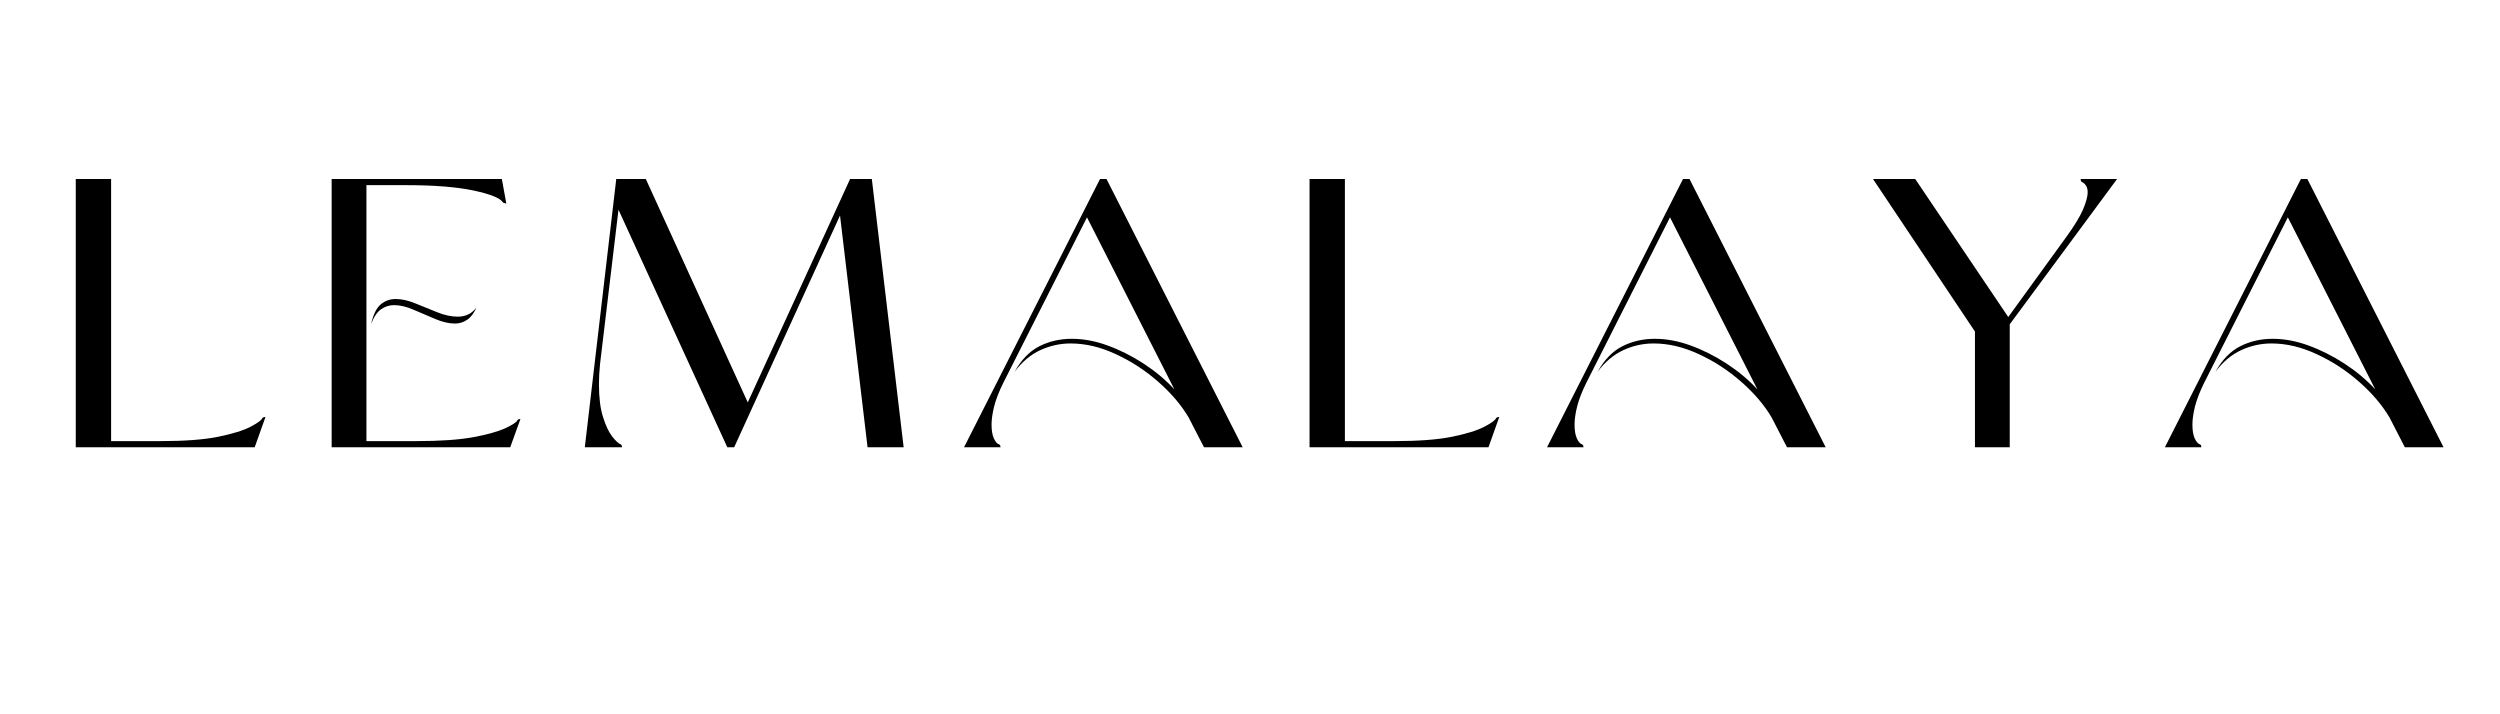 <svg version="1.0" preserveAspectRatio="xMidYMid meet" height="80" viewBox="0 0 210 60" zoomAndPan="magnify" width="280" xmlns:xlink="http://www.w3.org/1999/xlink" xmlns="http://www.w3.org/2000/svg"><defs><g></g></defs><g fill-opacity="1" fill="#000000"><g transform="translate(3.661, 37.569)"><g><path d="M 18.641 -2.547 L 17.734 0 L 2.703 0 L 2.703 -22.531 L 5.672 -22.531 L 5.672 -0.516 L 9.844 -0.516 C 11.82 -0.516 13.422 -0.633 14.641 -0.875 C 15.867 -1.125 16.781 -1.406 17.375 -1.719 C 17.977 -2.031 18.312 -2.273 18.375 -2.453 C 18.414 -2.492 18.469 -2.52 18.531 -2.531 C 18.602 -2.539 18.641 -2.547 18.641 -2.547 Z M 18.641 -2.547"></path></g></g></g><g fill-opacity="1" fill="#000000"><g transform="translate(25.218, 37.569)"><g><path d="M 2.641 0 L 2.641 -22.531 L 16.938 -22.531 L 17.312 -20.469 C 17.312 -20.469 17.27 -20.477 17.188 -20.5 C 17.102 -20.52 17.051 -20.539 17.031 -20.562 C 16.812 -20.926 15.992 -21.258 14.578 -21.562 C 13.16 -21.863 11.273 -22.016 8.922 -22.016 L 5.562 -22.016 L 5.562 -0.516 L 9.781 -0.516 C 11.738 -0.516 13.32 -0.625 14.531 -0.844 C 15.738 -1.07 16.645 -1.328 17.25 -1.609 C 17.852 -1.891 18.188 -2.113 18.25 -2.281 C 18.27 -2.32 18.316 -2.348 18.391 -2.359 C 18.461 -2.367 18.5 -2.375 18.5 -2.375 L 17.641 0 Z M 5.953 -10.359 C 6.148 -11.18 6.426 -11.734 6.781 -12.016 C 7.133 -12.305 7.547 -12.453 8.016 -12.453 C 8.523 -12.453 9.082 -12.328 9.688 -12.078 C 10.289 -11.836 10.895 -11.594 11.5 -11.344 C 12.113 -11.094 12.691 -10.969 13.234 -10.969 C 13.898 -10.969 14.426 -11.227 14.812 -11.75 C 14.594 -11.258 14.328 -10.91 14.016 -10.703 C 13.703 -10.492 13.363 -10.391 13 -10.391 C 12.488 -10.391 11.93 -10.52 11.328 -10.781 C 10.723 -11.039 10.125 -11.297 9.531 -11.547 C 8.945 -11.805 8.398 -11.938 7.891 -11.938 C 7.484 -11.938 7.117 -11.82 6.797 -11.594 C 6.473 -11.375 6.191 -10.961 5.953 -10.359 Z M 5.953 -10.359"></path></g></g></g><g fill-opacity="1" fill="#000000"><g transform="translate(46.937, 37.569)"><g><path d="M 14.156 0 L 5.016 -19.953 L 3.469 -7.016 C 3.406 -6.41 3.375 -5.832 3.375 -5.281 C 3.375 -4.164 3.488 -3.25 3.719 -2.531 C 3.945 -1.812 4.203 -1.27 4.484 -0.906 C 4.773 -0.539 5.008 -0.32 5.188 -0.25 C 5.25 -0.227 5.285 -0.18 5.297 -0.109 C 5.305 -0.035 5.312 0 5.312 0 L 2.188 0 L 4.828 -22.531 L 7.312 -22.531 L 15.875 -3.766 L 24.469 -22.531 L 26.297 -22.531 L 28.969 0 L 25.938 0 L 23.625 -19.469 L 14.734 0 Z M 14.156 0"></path></g></g></g><g fill-opacity="1" fill="#000000"><g transform="translate(79.885, 37.569)"><g><path d="M 13.062 -22.531 L 24.5 0 L 21.25 0 L 19.953 -2.516 C 19.328 -3.566 18.477 -4.562 17.406 -5.5 C 16.332 -6.445 15.148 -7.219 13.859 -7.812 C 12.578 -8.414 11.305 -8.719 10.047 -8.719 C 9.16 -8.719 8.312 -8.531 7.5 -8.156 C 6.688 -7.781 5.969 -7.176 5.344 -6.344 C 5.906 -7.352 6.598 -8.066 7.422 -8.484 C 8.242 -8.898 9.148 -9.109 10.141 -9.109 C 11.129 -9.109 12.133 -8.922 13.156 -8.547 C 14.188 -8.172 15.191 -7.664 16.172 -7.031 C 17.148 -6.395 18.016 -5.672 18.766 -4.859 L 11.422 -19.312 L 4.406 -5.438 C 4.039 -4.707 3.781 -4.039 3.625 -3.438 C 3.477 -2.844 3.406 -2.332 3.406 -1.906 C 3.406 -1.426 3.469 -1.039 3.594 -0.75 C 3.727 -0.469 3.867 -0.301 4.016 -0.25 C 4.086 -0.227 4.129 -0.18 4.141 -0.109 C 4.148 -0.035 4.156 0 4.156 0 L 1.094 0 L 12.516 -22.531 Z M 13.062 -22.531"></path></g></g></g><g fill-opacity="1" fill="#000000"><g transform="translate(107.299, 37.569)"><g><path d="M 18.641 -2.547 L 17.734 0 L 2.703 0 L 2.703 -22.531 L 5.672 -22.531 L 5.672 -0.516 L 9.844 -0.516 C 11.82 -0.516 13.422 -0.633 14.641 -0.875 C 15.867 -1.125 16.781 -1.406 17.375 -1.719 C 17.977 -2.031 18.312 -2.273 18.375 -2.453 C 18.414 -2.492 18.469 -2.52 18.531 -2.531 C 18.602 -2.539 18.641 -2.547 18.641 -2.547 Z M 18.641 -2.547"></path></g></g></g><g fill-opacity="1" fill="#000000"><g transform="translate(128.857, 37.569)"><g><path d="M 13.062 -22.531 L 24.5 0 L 21.25 0 L 19.953 -2.516 C 19.328 -3.566 18.477 -4.562 17.406 -5.5 C 16.332 -6.445 15.148 -7.219 13.859 -7.812 C 12.578 -8.414 11.305 -8.719 10.047 -8.719 C 9.16 -8.719 8.312 -8.531 7.5 -8.156 C 6.688 -7.781 5.969 -7.176 5.344 -6.344 C 5.906 -7.352 6.598 -8.066 7.422 -8.484 C 8.242 -8.898 9.148 -9.109 10.141 -9.109 C 11.129 -9.109 12.133 -8.922 13.156 -8.547 C 14.188 -8.172 15.191 -7.664 16.172 -7.031 C 17.148 -6.395 18.016 -5.672 18.766 -4.859 L 11.422 -19.312 L 4.406 -5.438 C 4.039 -4.707 3.781 -4.039 3.625 -3.438 C 3.477 -2.844 3.406 -2.332 3.406 -1.906 C 3.406 -1.426 3.469 -1.039 3.594 -0.75 C 3.727 -0.469 3.867 -0.301 4.016 -0.25 C 4.086 -0.227 4.129 -0.18 4.141 -0.109 C 4.148 -0.035 4.156 0 4.156 0 L 1.094 0 L 12.516 -22.531 Z M 13.062 -22.531"></path></g></g></g><g fill-opacity="1" fill="#000000"><g transform="translate(156.271, 37.569)"><g><path d="M 9.625 0 L 9.625 -9.719 L 1.062 -22.531 L 4.609 -22.531 L 12.422 -10.938 L 17.281 -17.641 C 17.969 -18.586 18.441 -19.363 18.703 -19.969 C 18.961 -20.582 19.094 -21.062 19.094 -21.406 C 19.094 -21.664 19.039 -21.863 18.938 -22 C 18.844 -22.133 18.734 -22.227 18.609 -22.281 C 18.566 -22.301 18.535 -22.348 18.516 -22.422 C 18.504 -22.492 18.5 -22.531 18.5 -22.531 L 21.562 -22.531 L 12.547 -10.328 L 12.547 0 Z M 9.625 0"></path></g></g></g><g fill-opacity="1" fill="#000000"><g transform="translate(180.757, 37.569)"><g><path d="M 13.062 -22.531 L 24.5 0 L 21.25 0 L 19.953 -2.516 C 19.328 -3.566 18.477 -4.562 17.406 -5.5 C 16.332 -6.445 15.148 -7.219 13.859 -7.812 C 12.578 -8.414 11.305 -8.719 10.047 -8.719 C 9.16 -8.719 8.312 -8.531 7.5 -8.156 C 6.688 -7.781 5.969 -7.176 5.344 -6.344 C 5.906 -7.352 6.598 -8.066 7.422 -8.484 C 8.242 -8.898 9.148 -9.109 10.141 -9.109 C 11.129 -9.109 12.133 -8.922 13.156 -8.547 C 14.188 -8.172 15.191 -7.664 16.172 -7.031 C 17.148 -6.395 18.016 -5.672 18.766 -4.859 L 11.422 -19.312 L 4.406 -5.438 C 4.039 -4.707 3.781 -4.039 3.625 -3.438 C 3.477 -2.844 3.406 -2.332 3.406 -1.906 C 3.406 -1.426 3.469 -1.039 3.594 -0.75 C 3.727 -0.469 3.867 -0.301 4.016 -0.25 C 4.086 -0.227 4.129 -0.18 4.141 -0.109 C 4.148 -0.035 4.156 0 4.156 0 L 1.094 0 L 12.516 -22.531 Z M 13.062 -22.531"></path></g></g></g></svg>